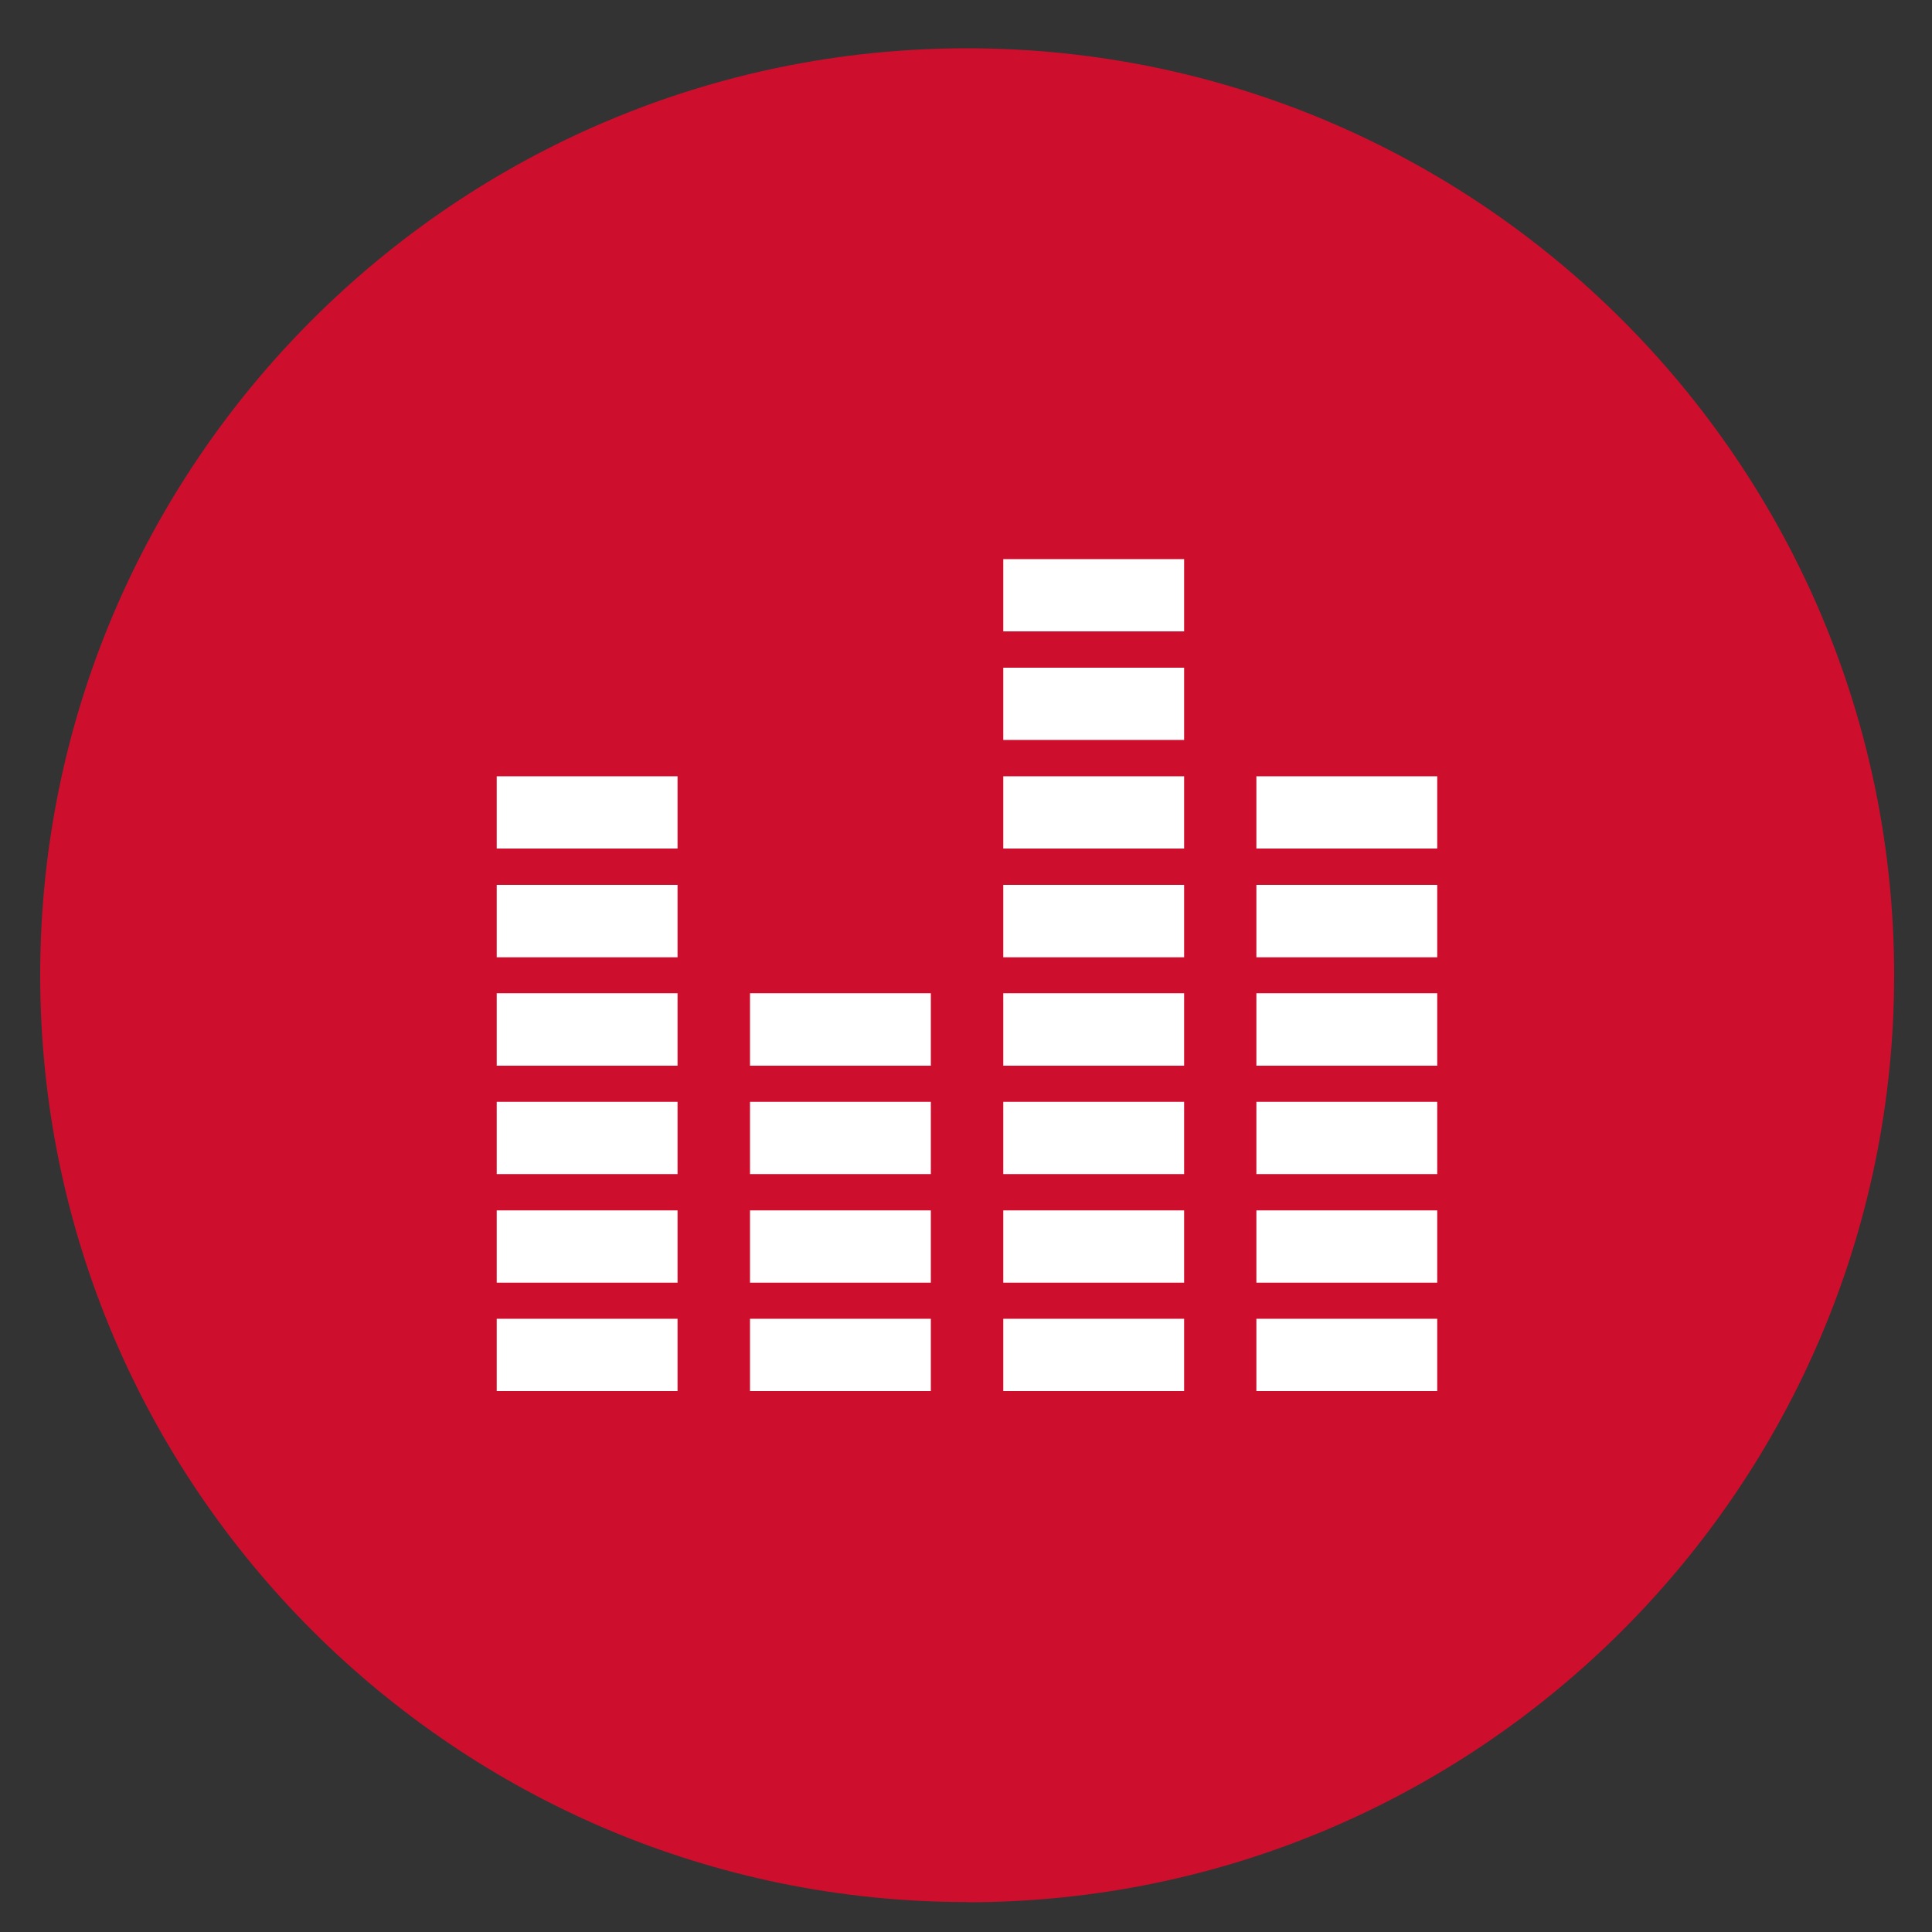 <?xml version="1.0" encoding="UTF-8"?><svg id="a" xmlns="http://www.w3.org/2000/svg" viewBox="0 0 100 100"><rect x="0" y="0" width="100" height="100" fill="#333333" stroke="none"/><defs><style>.b{fill:#fff;}.c{fill:#ce0e2d;}</style></defs><g><circle class="c" cx="50.05" cy="50.48" r="46.05"/><path class="c" d="M50.06,98.45c-26.46,0-47.98-21.52-47.98-47.98S23.6,2.5,50.06,2.5s47.98,21.52,47.98,47.98-21.52,47.98-47.98,47.98Zm0-92.11C25.72,6.35,5.92,26.14,5.92,50.48s19.8,44.13,44.13,44.13,44.13-19.8,44.13-44.13S74.39,6.35,50.06,6.35Z"/></g><g><rect class="b" x="25.71" y="68.26" width="9.36" height="3.74"/><rect class="b" x="25.71" y="62.65" width="9.36" height="3.74"/><rect class="b" x="25.71" y="57.03" width="9.36" height="3.74"/><rect class="b" x="25.71" y="51.41" width="9.36" height="3.75"/><rect class="b" x="25.71" y="45.8" width="9.36" height="3.75"/><rect class="b" x="25.71" y="40.18" width="9.36" height="3.74"/><rect class="b" x="38.82" y="68.26" width="9.36" height="3.74"/><rect class="b" x="38.82" y="62.65" width="9.36" height="3.74"/><rect class="b" x="38.82" y="57.03" width="9.36" height="3.74"/><rect class="b" x="38.82" y="51.41" width="9.36" height="3.75"/><rect class="b" x="51.93" y="68.26" width="9.36" height="3.74"/><rect class="b" x="51.93" y="62.65" width="9.36" height="3.74"/><rect class="b" x="51.93" y="57.03" width="9.36" height="3.74"/><rect class="b" x="51.93" y="51.41" width="9.36" height="3.75"/><rect class="b" x="51.93" y="45.8" width="9.36" height="3.75"/><rect class="b" x="51.93" y="40.18" width="9.36" height="3.74"/><rect class="b" x="51.93" y="34.56" width="9.36" height="3.74"/><rect class="b" x="51.93" y="28.94" width="9.36" height="3.74"/><rect class="b" x="65.03" y="68.26" width="9.36" height="3.74"/><rect class="b" x="65.03" y="62.65" width="9.36" height="3.74"/><rect class="b" x="65.03" y="57.03" width="9.36" height="3.74"/><rect class="b" x="65.03" y="51.41" width="9.36" height="3.75"/><rect class="b" x="65.03" y="45.8" width="9.36" height="3.75"/><rect class="b" x="65.03" y="40.18" width="9.36" height="3.74"/></g></svg>